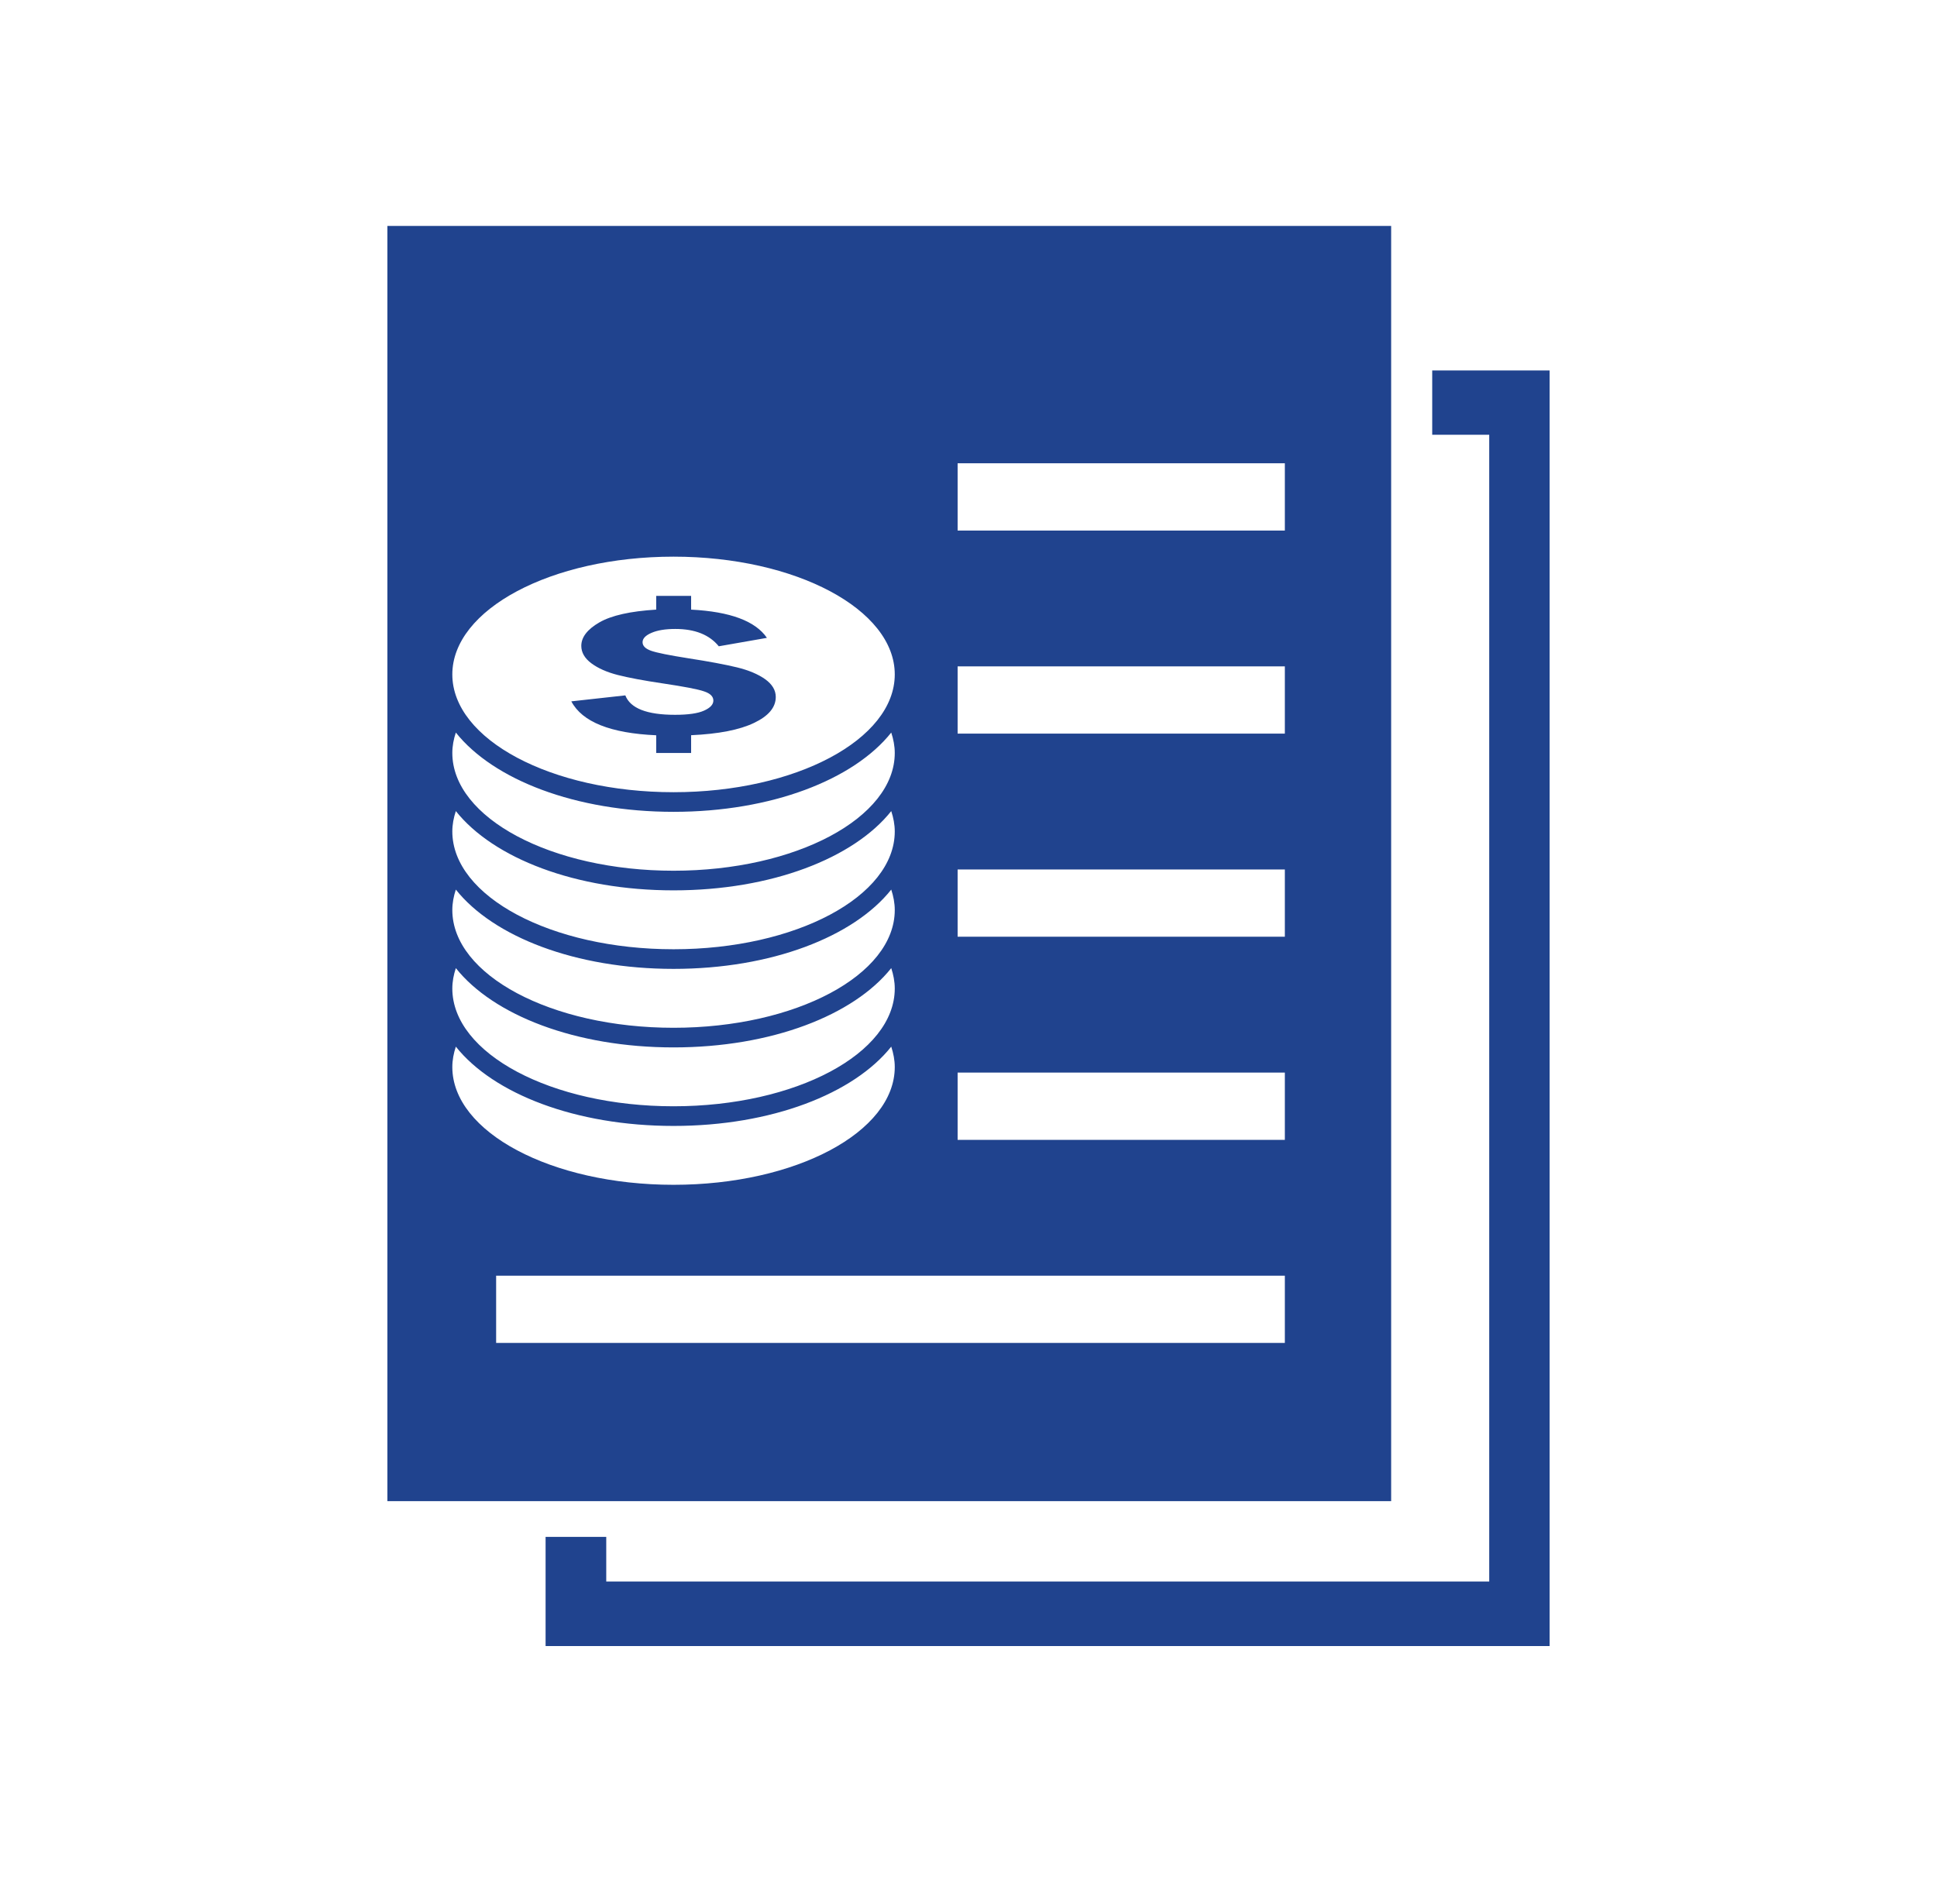 <svg width="60" height="59" viewBox="0 0 60 59" fill="none" xmlns="http://www.w3.org/2000/svg">
<rect width="60" height="59" fill="white"/>
<path fill-rule="evenodd" clip-rule="evenodd" d="M43.092 7H12V46.511H43.092V7ZM29.663 14.354H39.799V16.438H29.663V14.354ZM29.663 20.647H39.799V22.73H29.663V20.647ZM29.663 26.939H39.799V29.023H29.663V26.939ZM29.663 33.232H39.799V35.316H29.663V33.232ZM15.368 39.525H39.799V41.608H15.368V39.525ZM44.364 11.479V13.471H46.13V49H18.779V47.618H16.9V51H48V11.479H44.364L44.364 11.479ZM27.607 22.697C27.674 22.902 27.716 23.113 27.716 23.329C27.716 25.343 24.648 26.978 20.864 26.978C17.079 26.978 14.011 25.343 14.011 23.329C14.011 23.113 14.052 22.902 14.12 22.697C15.283 24.158 17.831 25.153 20.864 25.153C23.896 25.153 26.444 24.158 27.607 22.697ZM20.864 27.586C17.831 27.586 15.283 26.591 14.12 25.13C14.052 25.335 14.011 25.546 14.011 25.761C14.011 27.776 17.079 29.411 20.864 29.411C24.648 29.411 27.716 27.776 27.716 25.761C27.716 25.545 27.674 25.335 27.607 25.13C26.444 26.591 23.896 27.586 20.864 27.586ZM20.864 30.019C17.831 30.019 15.283 29.024 14.12 27.562C14.052 27.768 14.011 27.978 14.011 28.195C14.011 30.209 17.079 31.844 20.864 31.844C24.648 31.844 27.716 30.209 27.716 28.195C27.716 27.978 27.674 27.768 27.607 27.562C26.444 29.024 23.896 30.019 20.864 30.019ZM20.864 32.452C17.831 32.452 15.283 31.457 14.12 29.995C14.052 30.201 14.011 30.411 14.011 30.627C14.011 32.642 17.079 34.276 20.864 34.276C24.648 34.276 27.716 32.642 27.716 30.627C27.716 30.411 27.674 30.201 27.607 29.995C26.444 31.457 23.896 32.452 20.864 32.452ZM20.864 34.885C17.831 34.885 15.283 33.889 14.12 32.428C14.052 32.634 14.011 32.844 14.011 33.06C14.011 35.075 17.079 36.709 20.864 36.709C24.648 36.709 27.716 35.075 27.716 33.06C27.716 32.844 27.674 32.633 27.607 32.428C26.444 33.889 23.896 34.885 20.864 34.885ZM14.011 20.896C14.011 18.881 17.079 17.247 20.864 17.247C24.648 17.247 27.716 18.881 27.716 20.896C27.716 22.91 24.648 24.545 20.864 24.545C17.079 24.545 14.011 22.91 14.011 20.896ZM22.097 21.706C22.097 21.827 22.002 21.931 21.809 22.017C21.618 22.104 21.317 22.147 20.909 22.147C20.038 22.147 19.525 21.946 19.37 21.545L17.697 21.73C18.035 22.369 18.911 22.719 20.326 22.781V23.329H21.408V22.779C22.257 22.741 22.906 22.614 23.355 22.399C23.805 22.185 24.03 21.918 24.03 21.594C24.03 21.385 23.921 21.202 23.703 21.045C23.485 20.89 23.194 20.766 22.828 20.677C22.463 20.589 21.959 20.494 21.317 20.395C20.732 20.303 20.349 20.226 20.172 20.164C19.994 20.102 19.904 20.013 19.904 19.898C19.904 19.784 19.997 19.686 20.182 19.607C20.366 19.527 20.612 19.487 20.917 19.487C21.526 19.487 21.974 19.666 22.265 20.024L23.756 19.763C23.4 19.242 22.617 18.95 21.408 18.888V18.463H20.326V18.888C19.525 18.937 18.938 19.069 18.566 19.284C18.194 19.499 18.006 19.742 18.006 20.012C18.006 20.216 18.111 20.397 18.319 20.552C18.528 20.707 18.8 20.827 19.135 20.913C19.469 20.998 19.934 21.086 20.529 21.174C21.19 21.273 21.618 21.354 21.809 21.421C22.002 21.485 22.097 21.58 22.097 21.706Z" fill="#20438E"/>
</svg>
